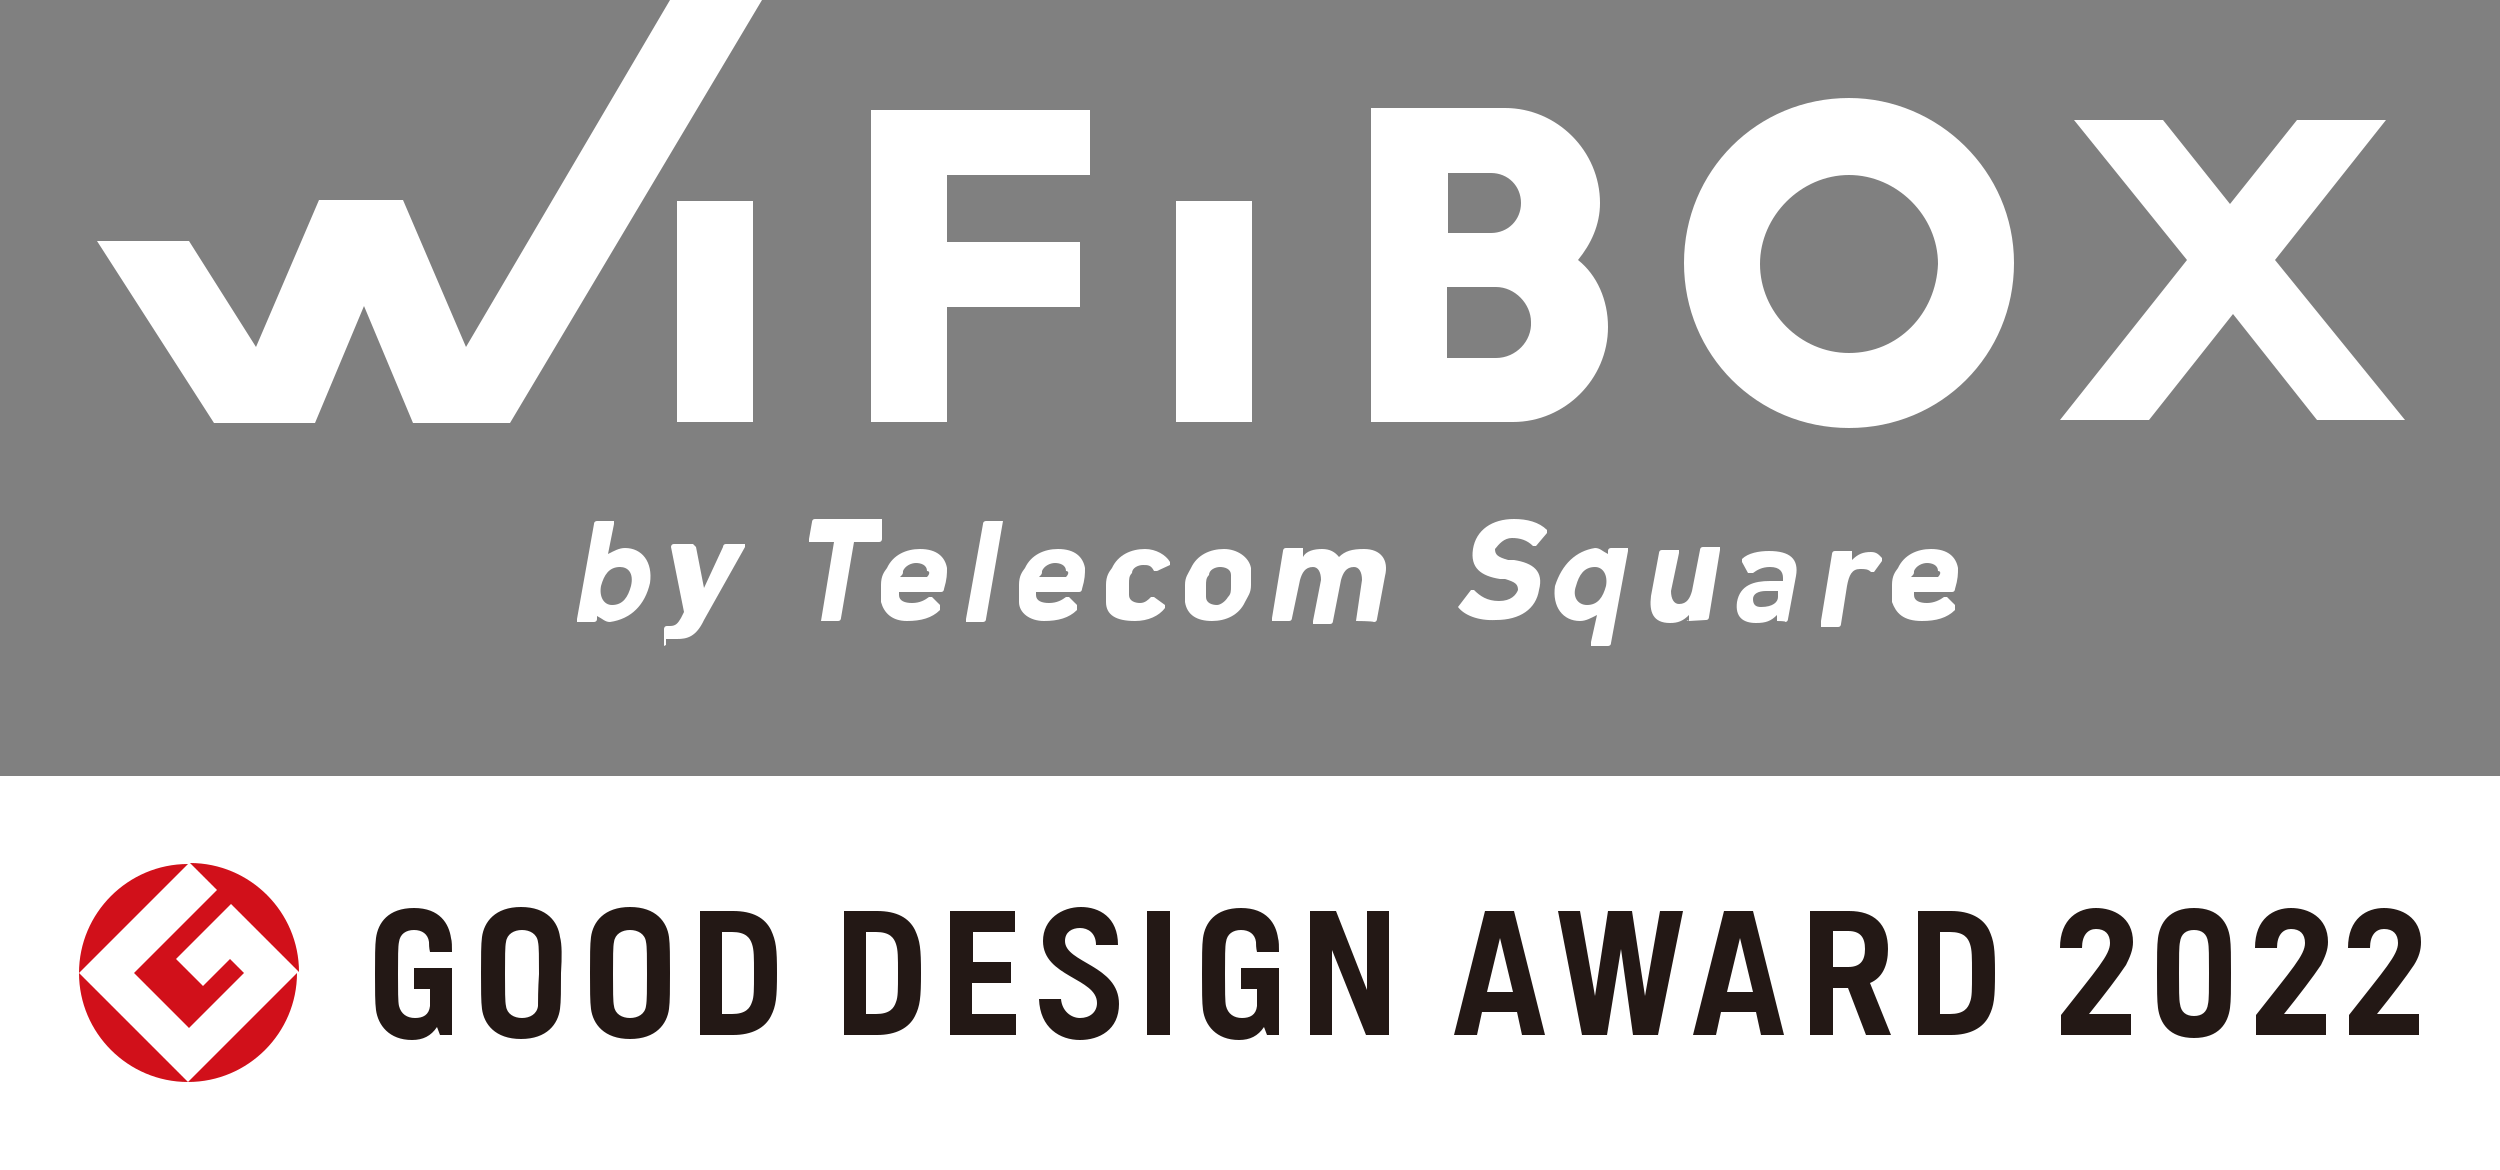 <?xml version="1.0" encoding="utf-8"?>
<!-- Generator: Adobe Illustrator 26.5.0, SVG Export Plug-In . SVG Version: 6.00 Build 0)  -->
<svg version="1.1" id="レイヤー_1" xmlns="http://www.w3.org/2000/svg" xmlns:xlink="http://www.w3.org/1999/xlink" x="0px"
	 y="0px" viewBox="0 0 250 117" style="enable-background:new 0 0 250 117;" xml:space="preserve">
<rect x="0" y="0" width="250" height="117" fill="#808080" stroke="none"/>
<style type="text/css">
	.st0{fill:#FFFFFF;}
	.st1{fill:none;}
	.st2{fill:#D1101A;}
	.st3{fill:#231815;}
</style>
<g>
	<path class="st0" d="M83.9-37.4h8.2v-12.5h14.5v-7H92.1v-7.3h15.6v-7H83.9C83.9-71.4,83.9-37.4,83.9-37.4z M62.1-83.2L40-45.6
		l-6.8-15.9h-9.1l-6.8,15.9L10-57.1H0l12.7,19.7h10.9l5.3-12.7l5.3,12.7h10.6l27.3-45.8H62.1z M62.9-37.4h8.2v-24h-8.2
		C62.9-61.4,62.9-37.4,62.9-37.4z M236.1-55l12-15.2h-9.7l-7.3,9.1l-7.3-9.1h-9.7L226.4-55l-13.8,17.3h9.7l9.1-11.5l9.1,11.5h9.5
		L236.1-55z M189.9-72.6c-10,0-17.9,7.9-17.9,17.9s7.9,17.9,17.9,17.9s17.9-7.9,17.9-17.9S199.6-72.6,189.9-72.6z M189.9-44.9
		c-5.3,0-9.7-4.4-9.7-9.7s4.4-9.7,9.7-9.7s9.7,4.4,9.7,9.7C199.4-49.1,195.3-44.9,189.9-44.9z M117-37.4h8.2v-24H117V-37.4z
		 M162.9-61.2c0-5.6-4.7-10.3-10.3-10.3h-14.5v34.1h14.5l0,0c0.3,0,0.6,0,0.9,0c5.6,0,10.3-4.7,10.3-10.3c0-2.9-1.2-5.6-3.2-7.3
		C162-56.7,162.9-58.8,162.9-61.2z M146.5-64.4h4.7c1.8,0,3.2,1.4,3.2,3.2S153-58,151.2-58h-4.7V-64.4z M151.7-44.4h-5.3v-7.7h5.3
		c2.1,0,3.8,1.8,3.8,3.8C155.6-46.2,153.8-44.4,151.7-44.4z"/>
	<g>
		<g>
			<g>
				<path class="st0" d="M61.5-13.2L61.5-13.2V-15c0,0,0-0.3,0.3-0.3h0.3c0.6,0,0.9-0.3,1.2-0.9l0.3-0.6l-1.4-7c0,0,0-0.3,0.3-0.3
					h2.1c0,0,0,0,0.3,0.3l0.9,4.4l0,0l2.1-4.4c0,0,0-0.3,0.3-0.3h2.1c0,0,0,0,0,0.3l-4.4,7.9c-0.9,1.8-1.8,2.1-2.9,2.1h-1.2v0.6
					C61.8-13.2,61.5-13.2,61.5-13.2z"/>
				<path class="st0" d="M78.5-15.9C78.5-15.9,78.5-16.1,78.5-15.9l1.4-8.6l0,0h-2.7c0,0,0,0,0-0.3l0.3-1.8c0,0,0-0.3,0.3-0.3h7.3
					c0,0,0,0,0,0.3v1.8c0,0,0,0.3-0.3,0.3h-2.7l0,0l-1.4,8.2c0,0,0,0.3-0.3,0.3L78.5-15.9L78.5-15.9z"/>
				<path class="st0" d="M85-17.9c0-0.6,0-0.9,0-1.8s0.3-1.4,0.6-1.8c0.6-1.4,2.1-2.1,3.6-2.1c1.8,0,2.7,0.9,2.9,2.1
					c0,0.6,0,1.2-0.3,2.3c0,0,0,0.3-0.3,0.3h-4.6l0,0c0,0.3,0,0.3,0,0.3c0,0.6,0.6,0.9,1.4,0.9c0.9,0,1.4-0.3,1.8-0.6h0.3l0.9,0.9
					v0.3c-0.9,0.9-2.1,1.2-3.6,1.2C86.2-15.9,85.3-16.7,85-17.9z M90-20.6L90-20.6c0.3-0.3,0.3-0.6,0-0.6c0-0.6-0.6-0.9-1.2-0.9
					s-1.2,0.3-1.4,0.9c0,0.3,0,0.3-0.3,0.6l0,0H90z"/>
				<path class="st0" d="M100-17.9c0-0.6,0-0.9,0-1.8s0.3-1.4,0.6-1.8c0.6-1.4,2.1-2.1,3.6-2.1c1.8,0,2.7,0.9,2.9,2.1
					c0,0.6,0,1.2-0.3,2.3c0,0,0,0.3-0.3,0.3h-4.7l0,0c0,0.3,0,0.3,0,0.3c0,0.6,0.6,0.9,1.4,0.9c0.9,0,1.4-0.3,1.8-0.6h0.3l0.9,0.9
					v0.3c-0.9,0.9-2.1,1.2-3.6,1.2C101.1-15.9,100-16.7,100-17.9z M105-20.6L105-20.6c0.3-0.3,0.3-0.6,0-0.6c0-0.6-0.6-0.9-1.2-0.9
					s-1.2,0.3-1.4,0.9c0,0.3,0,0.3-0.3,0.6l0,0H105z"/>
				<path class="st0" d="M109.4-17.9c0-0.6,0-0.9,0-1.8s0.3-1.4,0.6-1.8c0.6-1.4,2.1-2.1,3.6-2.1c1.2,0,2.3,0.6,2.7,1.4v0.3
					l-1.4,0.6h-0.3c-0.3-0.6-0.6-0.6-1.2-0.6s-1.2,0.3-1.2,0.9c-0.3,0.3-0.3,0.6-0.3,1.2s0,0.9,0,1.2c0,0.6,0.6,0.9,1.2,0.9
					s0.9-0.3,1.2-0.6h0.3l1.2,0.9c0,0,0,0,0,0.3c-0.6,0.9-1.8,1.4-3.2,1.4C110.5-15.9,109.4-16.5,109.4-17.9z"/>
				<path class="st0" d="M117.9-17.9c0-0.6,0-1.2,0-1.8c0-0.9,0.3-1.2,0.6-1.8c0.6-1.4,2.1-2.1,3.6-2.1c1.4,0,2.7,0.9,2.9,2.1
					c0,0.6,0,1.2,0,1.8c0,0.9-0.3,1.2-0.6,1.8c-0.6,1.4-2.1,2.1-3.6,2.1C119.3-15.9,118.2-16.5,117.9-17.9z M122.6-18.5
					c0.3-0.3,0.3-0.6,0.3-1.2s0-0.9,0-1.2c0-0.6-0.6-0.9-1.2-0.9s-1.2,0.3-1.2,0.9c-0.3,0.3-0.3,0.6-0.3,1.2s0,0.9,0,1.2
					c0,0.6,0.6,0.9,1.2,0.9C121.8-17.6,122.3-17.9,122.6-18.5z"/>
				<path class="st0" d="M136.5-15.9C136.5-15.9,136.1-16.1,136.5-15.9l0.6-4.4c0-0.9-0.3-1.4-0.9-1.4c-0.9,0-1.2,0.6-1.4,1.4
					l-0.9,4.4c0,0,0,0.3-0.3,0.3h-1.8c0,0,0,0,0-0.3l0.9-4.4c0-0.9-0.3-1.4-0.9-1.4c-0.9,0-1.2,0.6-1.4,1.4l-0.9,4.1
					c0,0,0,0.3-0.3,0.3h-1.8c0,0,0,0,0-0.3l1.2-7.3c0,0,0-0.3,0.3-0.3h1.8c0,0,0,0,0,0.3v0.6l0,0c0.3-0.6,1.2-0.9,2.1-0.9
					c0.9,0,1.4,0.3,1.8,0.9l0,0c0.6-0.6,1.4-0.9,2.7-0.9c1.8,0,2.7,1.2,2.3,2.9l-0.9,4.7c0,0,0,0.3-0.3,0.3
					C138.2-15.9,136.5-15.9,136.5-15.9z"/>
				<path class="st0" d="M147.6-17.4L147.6-17.4l1.4-1.8h0.3c0.6,0.6,1.4,1.2,2.7,1.2s1.8-0.6,2.1-1.2c0-0.6-0.3-0.9-1.4-1.2h-0.6
					c-2.1-0.3-3.2-1.2-2.9-3.2c0.3-2.1,2.1-3.2,4.4-3.2c1.4,0,2.7,0.3,3.6,1.2c0,0,0,0,0,0.3l-1.2,1.4h-0.3
					c-0.6-0.6-1.4-0.9-2.3-0.9s-1.4,0.6-1.8,1.2c0,0.6,0.3,0.9,1.4,1.2h0.6c2.1,0.3,3.2,1.2,2.7,3.2c-0.3,2.1-2.1,3.2-4.7,3.2
					C149.7-15.9,148.2-16.5,147.6-17.4z"/>
				<path class="st0" d="M172.6-15.9C172.3-15.9,172.3-16.1,172.6-15.9v-0.6l0,0c-0.6,0.6-1.2,0.9-2.1,0.9c-1.8,0-2.3-1.2-2.1-2.9
					l0.9-4.7c0,0,0-0.3,0.3-0.3h1.8c0,0,0,0,0,0.3l-0.9,4.1c0,0.9,0.3,1.4,0.9,1.4c0.9,0,1.2-0.6,1.4-1.4l0.9-4.4c0,0,0-0.3,0.3-0.3
					h1.8c0,0,0,0,0,0.3l-1.2,7.3c0,0,0,0.3-0.3,0.3L172.6-15.9L172.6-15.9L172.6-15.9z"/>
				<path class="st0" d="M182.1-15.9C182.1-15.9,182.1-16.1,182.1-15.9v-0.6l0,0c-0.6,0.6-1.2,0.9-2.3,0.9c-1.4,0-2.3-0.6-2.1-2.3
					c0.3-1.8,1.8-2.3,3.6-2.3h1.4l0,0v-0.3c0-0.6-0.3-1.2-1.4-1.2c-0.9,0-1.4,0.3-1.8,0.6H179l-0.6-1.2v-0.3
					c0.6-0.6,1.8-0.9,2.9-0.9c2.3,0,3.2,0.9,2.9,2.7l-0.9,4.7c0,0,0,0.3-0.3,0.3C183.2-15.9,182.1-15.9,182.1-15.9z M182.3-18.5
					v-0.6l0,0H181c-0.9,0-1.4,0.3-1.4,0.9s0.3,0.9,0.9,0.9C181.7-17.4,182.3-17.9,182.3-18.5z"/>
				<path class="st0" d="M186.9-15.9C186.9-15.9,186.9-16.1,186.9-15.9l1.2-7.3c0,0,0-0.3,0.3-0.3h1.8c0,0,0,0,0,0.3v0.6l0,0
					c0.6-0.6,1.2-0.9,2.1-0.9c0.6,0,0.9,0.3,1.2,0.6c0,0,0,0,0,0.3l-0.9,1.2c0,0,0,0-0.3,0c-0.3-0.3-0.6-0.3-1.2-0.3
					c-0.9,0-1.2,0.6-1.4,1.8l-0.6,4.1c0,0,0,0.3-0.3,0.3H187v-0.3L186.9-15.9L186.9-15.9z"/>
				<path class="st0" d="M194.6-17.9c0-0.6,0-0.9,0-1.8s0.3-1.4,0.6-1.8c0.6-1.4,2.1-2.1,3.6-2.1c1.8,0,2.7,0.9,2.9,2.1
					c0,0.6,0,1.2-0.3,2.3c0,0,0,0.3-0.3,0.3H197l0,0c0,0.3,0,0.3,0,0.3c0,0.6,0.6,0.9,1.4,0.9s1.4-0.3,1.8-0.6h0.3l0.9,0.9v0.3
					c-0.9,0.9-2.1,1.2-3.6,1.2C195.8-15.9,195-16.7,194.6-17.9z M199.6-20.6L199.6-20.6c0.3-0.3,0.3-0.6,0-0.6
					c0-0.6-0.6-0.9-1.2-0.9s-1.2,0.3-1.4,0.9c0,0.3,0,0.3-0.3,0.6l0,0H199.6z"/>
			</g>
		</g>
		<path class="st0" d="M158.1-19.7c-0.3,2.3,0.9,3.8,2.7,3.8c0.6,0,1.2-0.3,1.8-0.6l-0.6,2.9v0.4h1.8c0,0,0.3,0,0.3-0.3l1.8-10v-0.3
			h-1.8c0,0-0.3,0-0.3,0.3v0.3c-0.6-0.3-0.9-0.6-1.4-0.6C160.3-23.5,158.8-22,158.1-19.7z M160.3-19.7c0.3-1.2,0.9-2.1,2.1-2.1
			c0.9,0,1.4,0.9,1.2,2.1c-0.3,1.2-0.9,2.1-2.1,2.1C160.6-17.6,159.9-18.5,160.3-19.7z"/>
		<path class="st0" d="M59.9-20c0.3-2.3-0.9-3.8-2.7-3.8c-0.6,0-1.2,0.3-1.8,0.6l0.6-3.2v-0.3h-1.8c0,0-0.3,0-0.3,0.3l-1.8,10.3v0.3
			h1.8c0,0,0.3,0,0.3-0.3v-0.3c0.6,0.3,0.9,0.6,1.4,0.6C57.9-16.1,59.4-17.6,59.9-20z M57.9-19.7c-0.3,1.2-0.9,2.1-2.1,2.1
			c-0.9,0-1.4-0.9-1.2-2.1c0.3-1.2,0.9-2.1,2.1-2.1C57.6-21.7,58.2-21.1,57.9-19.7z"/>
		<path class="st0" d="M98.2-26.7h-1.8c0,0-0.3,0-0.3,0.3l-1.8,10.3v0.3h1.8c0,0,0.3,0,0.3-0.3L98.2-26.7
			C98.5-26.5,98.2-26.7,98.2-26.7z"/>
	</g>
</g>
<polygon class="st1" points="480.7,-28.3 277.8,-28.3 277.8,-86.5 480.7,-86.5 "/>
<g>
	<g>
		<path class="st2" d="M287.4-57.4l19.4-19.4C296.1-76.8,287.4-68.1,287.4-57.4"/>
		<path class="st2" d="M306.8-38l-19.4-19.4C287.4-46.7,296.1-38,306.8-38"/>
		<path class="st2" d="M297.1-57.4l9.7,9.7l9.7-9.7l-2.4-2.4l-4.9,4.9l-4.9-4.9l9.7-9.7l12.1,12.1c0-10.7-8.7-19.4-19.4-19.4
			l4.9,4.9L297.1-57.4z"/>
		<path class="st2" d="M306.8-38c10.7,0,19.4-8.7,19.4-19.4L306.8-38z"/>
	</g>
	<path class="st3" d="M392.4-72.5c0-0.7,0.6-1.1,1.3-1.1c0.7,0,1.3,0.4,1.3,1.4h1.8c0-2.3-1.6-3.2-3.2-3.2s-3.2,1-3.2,2.9
		c0,3,4.6,3.2,4.6,5.3c0,0.8-0.6,1.2-1.4,1.2s-1.5-0.6-1.6-1.6h-1.9c0.1,2.4,1.8,3.4,3.4,3.4s3.3-0.9,3.3-3
		C396.9-70.5,392.4-70.7,392.4-72.5 M441.5-67.9l-1.1-7.2h-2.1l-1.1,7.2l-1.3-7.2H434l2,10.5h2.1l1.1-7.3l1,7.3h2.1l2.1-10.5h-1.9
		L441.5-67.9z M469-67.3c-0.2,0.5-0.5,1-1.7,1h-0.8v-7h0.8c1.2,0,1.5,0.5,1.7,1s0.2,1.1,0.2,2.5C469.1-68.3,469.1-67.8,469-67.3
		 M467.4-75h-2.8v10.5h2.8c1.6,0,2.7-0.6,3.2-1.6c0.4-0.9,0.5-1.5,0.5-3.6s-0.1-2.7-0.5-3.6C470.1-74.5,469-75,467.4-75 M378.1-67.3
		c-0.2,0.5-0.5,1-1.7,1h-0.8v-7h0.8c1.2,0,1.5,0.5,1.7,1s0.2,1.1,0.2,2.5C378.3-68.3,378.3-67.8,378.1-67.3 M376.5-75h-2.8v10.5h2.8
		c1.6,0,2.7-0.6,3.2-1.6c0.4-0.9,0.5-1.5,0.5-3.6s-0.1-2.7-0.5-3.6C379.2-74.5,378.2-75,376.5-75 M365.9-67.3c-0.2,0.5-0.5,1-1.7,1
		h-0.8v-7h0.8c1.2,0,1.5,0.5,1.7,1s0.2,1.1,0.2,2.5C366.1-68.3,366.1-67.8,365.9-67.3 M364.3-75h-2.8v10.5h2.8
		c1.6,0,2.7-0.6,3.2-1.6c0.4-0.9,0.5-1.5,0.5-3.6s-0.1-2.7-0.5-3.6C367-74.5,365.9-75,364.3-75 M418-68.4l-2.6-6.7h-2.2v10.5h1.8
		v-7.2l2.9,7.2h2V-75H418V-68.4z M458.7-70.2h-1.3v-3h1.3c1.1,0,1.5,0.5,1.5,1.5S459.7-70.2,458.7-70.2 M462.1-71.8
		c0-2.1-1.2-3.3-3.3-3.3h-1.9l0,0h-1.5v10.5h2v-4h1.3l1.6,4h2.1l-1.8-4.4C461.6-69.4,462.1-70.4,462.1-71.8 M448.4-68.2l1.1-4.6
		l1.1,4.6H448.4z M448.2-75l-2.6,10.5h2l0.5-2h2.9l0.5,2h2L450.7-75H448.2z M428.1-68.2l1.1-4.6l1.1,4.6H428.1z M427.9-75l-2.6,10.5
		h2l0.5-2h2.9l0.5,2h2L430.4-75H427.9z M356.9-67c-0.1,0.7-0.7,1-1.4,1c-0.7,0-1.3-0.3-1.4-1c-0.1-0.3-0.1-1.4-0.1-2.7
		c0-1.4,0-2.4,0.1-2.7c0.1-0.7,0.7-1,1.4-1c0.7,0,1.3,0.3,1.4,1c0.1,0.3,0.1,1.4,0.1,2.7S357-67.4,356.9-67 M358.9-72.8
		c-0.2-1.2-1.1-2.6-3.3-2.6c-2.2,0-3.1,1.3-3.3,2.6c-0.1,0.6-0.1,1.7-0.1,3.1c0,1.3,0,2.5,0.1,3.1c0.2,1.2,1.1,2.6,3.3,2.6
		c2.2,0,3.1-1.3,3.3-2.6c0.1-0.6,0.1-1.7,0.1-3.1C358.9-71.1,358.9-72.2,358.9-72.8 M347.8-67c-0.1,0.7-0.7,1-1.4,1
		c-0.7,0-1.3-0.3-1.4-1c-0.1-0.3-0.1-1.4-0.1-2.7c0-1.4,0-2.4,0.1-2.7c0.1-0.7,0.7-1,1.4-1c0.7,0,1.3,0.3,1.4,1
		c0.1,0.3,0.1,1.4,0.1,2.7C347.8-68.4,347.8-67.4,347.8-67 M349.7-72.8c-0.2-1.2-1.1-2.5-3.3-2.5c-2.2,0-3.1,1.3-3.3,2.5
		c-0.1,0.6-0.1,1.7-0.1,3.1c0,1.3,0,2.5,0.1,3.1c0.2,1.2,1.1,2.5,3.3,2.5c2.2,0,3.1-1.3,3.3-2.5c0.1-0.6,0.1-1.7,0.1-3.1
		C349.8-71.1,349.8-72.2,349.7-72.8 M399.4-64.5h2V-75h-2V-64.5z M384.6-68.9h3.2v-1.8h-3.2v-2.5h3.6V-75h-5.5v10.5h5.6v-1.8h-3.7
		V-68.9z M337.3-68.5h1.3c0,0.7,0,1.2,0,1.4c-0.1,0.8-0.6,1-1.3,1c-0.7,0-1.2-0.3-1.3-1c-0.1-0.3-0.1-1.4-0.1-2.7
		c0-1.4,0-2.4,0.1-2.7c0.1-0.7,0.6-1,1.3-1c0.7,0,1.2,0.3,1.3,1c0,0.1,0,0.5,0,0.9h1.9c0-0.4,0-0.9-0.1-1.2c-0.2-1.2-1-2.5-3.1-2.5
		c-2.2,0-3,1.3-3.2,2.5c-0.1,0.6-0.1,1.7-0.1,3.1c0,1.3,0,2.5,0.1,3.1c0.2,1.3,1.1,2.5,3.1,2.5c0.9,0,1.6-0.4,2.1-1.1l0.3,0.7h1v-4
		v-1.7h-3.2L337.3-68.5L337.3-68.5z M407.3-68.5h1.3c0,0.7,0,1.2,0,1.4c-0.1,0.8-0.6,1-1.3,1c-0.7,0-1.2-0.3-1.3-1
		c-0.1-0.3-0.1-1.4-0.1-2.7c0-1.4,0-2.4,0.1-2.7c0.1-0.7,0.6-1,1.3-1c0.7,0,1.2,0.3,1.3,1c0,0.1,0,0.5,0,0.9h1.9
		c0-0.4,0-0.9-0.1-1.2c-0.2-1.2-1-2.5-3.1-2.5c-2.2,0-3,1.3-3.2,2.5c-0.1,0.6-0.1,1.7-0.1,3.1c0,1.3,0,2.5,0.1,3.1
		c0.2,1.3,1.1,2.5,3.1,2.5c0.9,0,1.6-0.4,2.1-1.1l0.3,0.7h1v-4l0,0v-1.7h-3.2L407.3-68.5L407.3-68.5z"/>
	<g>
		<g>
			<path class="st3" d="M401.5-48.2H399v2.3h2.5V-48.2z M404.4-50.7h3.7v2.5h-3.7v2.3h6.2v2.5h-6.2v3.8h-3v-3.8H393v-2.5h2.9v-4.8
				h5.5v-2.1h-4c-0.1,0.1-1.2,2-2.5,3.2c-1.5-1.1-2.1-1.3-2.5-1.5c2.1-1.9,3.5-4.3,4.2-6.3l2.8,0.9c0.1,0,0.2,0.1,0.2,0.2
				c0,0.3-0.3,0.3-0.6,0.3c-0.1,0.2-0.2,0.5-0.3,0.6h11v2.6h-5.4L404.4-50.7L404.4-50.7z"/>
			<path class="st3" d="M421.9-49.9h2.6v-0.8h-2.6V-49.9z M424.4-52.7v-0.9h-2.1c0,0.3-0.3,0.3-0.4,0.3v0.6
				C421.9-52.7,424.4-52.7,424.4-52.7z M421.3-45.4c0.4,0.3,0.9,0.7,2,1.3c0.7-0.4,1.2-0.7,1.7-1.3H421.3z M419.2-53.7h-1.9v0.9h1.9
				V-53.7z M419.7-45.4h-1.9v-2.1H428l1.2,1.1c-0.9,1.6-2.9,3.1-3.3,3.4c2,0.6,3.5,0.7,4.6,0.8c-0.7,0.9-0.9,1.3-1.3,2.5
				c-1-0.2-3.5-0.6-5.9-1.7c-0.8,0.4-2.2,1.1-4.7,1.6c-0.1-0.6-0.6-1.5-1.6-2.2c0.9-0.1,1.9-0.3,3.6-0.9c-1.1-0.8-1.6-1.3-2.1-1.8
				L419.7-45.4z M430-52.7v2h-3v2.5h-7.8v-2.5h-1.9v1c0,4.2-0.8,7.5-2.1,9.6c-0.7-0.4-1.6-0.8-2.5-1c1.7-3,1.9-6.6,1.9-8.4v-6.3h6.2
				V-57l3,0.1c0.1,0,0.3,0,0.3,0.2s-0.2,0.3-0.3,0.3v0.4h6.7v2.2h-3.1c0,0.2-0.3,0.3-0.5,0.3v0.6h3.1V-52.7z"/>
			<path class="st3" d="M444.2-51.6c0.7-1.2,1.2-2,1.4-2.8c-0.3,0-1.7,0.2-3.4,0.4c0.7,0.9,1.1,1.5,1.4,1.9
				c-0.5,0.3-0.6,0.4-0.8,0.5C442.8-51.6,444.2-51.6,444.2-51.6z M440.4-46.4c0.9,0.8,1.8,1.4,2,1.5c0.9-0.7,1.2-1.1,1.6-1.5H440.4z
				 M441-54c-1.1,0-1.4,0-3,0.1c0.6,0.6,0.9,1.1,1.4,1.9c-0.1,0.1-0.6,0.3-0.7,0.4h2.1c-0.7-1.1-0.8-1.2-1.1-1.6L441-54z
				 M448.3-53.8c0.1,0,0.2,0.1,0.2,0.2c0,0.2-0.3,0.3-0.6,0.3c-0.2,0.3-0.3,0.6-1,1.7h3.8v4.4h-2.6v-2.3h-11.6v2.3H434v-4.4h2.7
				c-0.3-0.5-0.7-0.9-1-1.4l1.5-0.9c-0.7,0-0.8,0-1,0c-0.2-0.9-0.8-2-1.3-2.7c0.9,0.1,2.6,0.3,4.9,0.3c2.2,0,5.2-0.2,7.2-0.9l2,1.9
				c0.1,0.1,0.1,0.1,0.1,0.2c0,0.2-0.1,0.3-0.3,0.3c-0.1,0-0.4-0.1-0.7-0.2c-0.5,0.2-0.8,0.3-1.8,0.4L448.3-53.8z M438.8-46.4h-1.7
				v-2.2h10l0.9,1.2c-1,1.9-2.3,3.1-3.2,3.9c1.7,0.7,2.8,1,6.1,1.4c-0.5,0.7-1,1.6-1.2,2.3c-3-0.6-4.6-0.9-7.1-2.1
				c-1.4,0.8-4.4,2-7.6,2.1c-0.3-0.9-1-2-1.4-2.5c2.4,0,4.5-0.4,6.4-1.2c-1.2-0.9-1.9-1.6-2.3-2.1L438.8-46.4z"/>
			<path class="st3" d="M460.4-51h4.8v-0.6h-4.8V-51z M458.8-44.2h7.9v-0.5h-7.9V-44.2z M458.8-45.8h7.9v-0.5h-7.9V-45.8z
				 M466.7-47.8h-7.9v0.5h7.9V-47.8z M467.8-49.7h-10.2v-3.1h10.2V-49.7z M461.3-55.2V-57l3.1,0.1c0.1,0,0.2,0.1,0.2,0.2
				c0,0.2-0.1,0.2-0.5,0.4v1.1h1.7c-0.1-0.1-0.3-0.1-0.6-0.2c0.3-0.5,0.6-1,0.9-1.7l2.8,1c0.1,0,0.2,0.1,0.2,0.2
				c0,0.3-0.4,0.3-0.5,0.3c-0.1,0.1-0.1,0.2-0.2,0.4h2.7v4.5h-2.7v-2.6H457v2.7h-2.6v-4.6h2.8c-0.3-0.5-0.4-0.6-0.6-0.9l2.6-1
				c0.5,0.5,0.7,0.9,1.1,1.6c-0.6,0.2-0.7,0.2-1,0.3H461.3z M464.9-42.7H461l1.1,1.1c0,0,0.1,0.1,0.1,0.2c0,0.1-0.1,0.2-0.3,0.2
				c-0.2,0-0.3-0.1-0.5-0.1c-2.2,1.3-4.4,1.7-5.7,1.9c-0.5-1.1-1.4-2-1.7-2.4c0.9,0,2.8-0.1,4.8-0.9H456v-6.5h13.5v6.5h-3
				c1.8,0.7,3.9,0.9,4.8,1c-0.6,0.6-1,1.1-1.6,2.3c-0.8-0.1-3.6-0.6-6.1-2.1L464.9-42.7z"/>
		</g>
		<g>
			<path class="st3" d="M334.4-52.6c0.2-0.8,0.6-1.5,1.1-2.1s1.1-1,1.8-1.4c0.7-0.3,1.6-0.5,2.6-0.5c0.7,0,1.4,0.1,2.1,0.3
				s1.2,0.6,1.8,1c0.5,0.4,0.9,1,1.2,1.6c0.3,0.6,0.4,1.3,0.4,2.1s-0.1,1.5-0.4,2.1s-0.6,1.1-1,1.5c-0.4,0.5-0.9,0.9-1.5,1.2
				c-0.5,0.4-1.1,0.7-1.6,1.1c-0.5,0.4-1.1,0.7-1.6,1.2c-0.5,0.4-1,0.9-1.4,1.4h7.6v2.8h-11.8c0-0.9,0.1-1.7,0.4-2.4
				s0.6-1.3,1.1-1.8s1-1,1.6-1.5s1.3-0.9,2-1.4c0.4-0.2,0.7-0.5,1.1-0.7c0.4-0.3,0.8-0.5,1.1-0.8c0.3-0.3,0.6-0.6,0.8-1
				c0.2-0.4,0.3-0.8,0.3-1.3c0-0.8-0.2-1.4-0.7-1.8c-0.4-0.4-1-0.7-1.7-0.7c-0.5,0-0.9,0.1-1.2,0.3c-0.3,0.2-0.6,0.5-0.8,0.9
				c-0.2,0.4-0.3,0.8-0.4,1.2s-0.1,0.9-0.1,1.3h-3.1C334.1-51,334.2-51.9,334.4-52.6z"/>
			<path class="st3" d="M349-52.2c0.3-1.1,0.7-1.9,1.3-2.6c0.5-0.6,1.2-1.1,1.9-1.4c0.7-0.3,1.5-0.4,2.3-0.4s1.6,0.1,2.3,0.4
				c0.7,0.3,1.3,0.7,1.9,1.4c0.5,0.6,1,1.5,1.3,2.6s0.5,2.4,0.5,3.9c0,1.6-0.2,2.9-0.5,4s-0.7,1.9-1.3,2.6c-0.5,0.6-1.2,1.1-1.9,1.4
				c-0.7,0.3-1.5,0.4-2.3,0.4s-1.5-0.1-2.3-0.4c-0.7-0.3-1.3-0.7-1.9-1.4c-0.5-0.6-1-1.5-1.3-2.6s-0.5-2.4-0.5-4
				C348.5-49.9,348.7-51.2,349-52.2z M351.8-46.7c0,0.6,0.1,1.3,0.3,1.9c0.2,0.6,0.4,1.1,0.8,1.5s0.9,0.6,1.5,0.6
				c0.7,0,1.2-0.2,1.5-0.6c0.4-0.4,0.6-0.9,0.8-1.5c0.2-0.6,0.3-1.2,0.3-1.9c0-0.6,0-1.2,0-1.7c0-0.3,0-0.6,0-1s0-0.8-0.1-1.2
				s-0.1-0.8-0.2-1.2s-0.2-0.8-0.4-1.1c-0.2-0.3-0.5-0.6-0.8-0.8s-0.7-0.3-1.1-0.3s-0.8,0.1-1.1,0.3c-0.3,0.2-0.5,0.5-0.7,0.8
				s-0.3,0.7-0.4,1.1S352-51,352-50.6s-0.1,0.8-0.1,1.2s0,0.7,0,1C351.8-47.9,351.8-47.3,351.8-46.7z"/>
			<path class="st3" d="M363.7-52.6c0.2-0.8,0.6-1.5,1.1-2.1s1.1-1,1.8-1.4c0.7-0.3,1.6-0.5,2.6-0.5c0.7,0,1.4,0.1,2.1,0.3
				s1.2,0.6,1.8,1c0.5,0.4,0.9,1,1.2,1.6c0.3,0.6,0.4,1.3,0.4,2.1s-0.1,1.5-0.4,2.1s-0.6,1.1-1,1.5c-0.4,0.5-0.9,0.9-1.5,1.2
				c-0.5,0.4-1.1,0.7-1.6,1.1c-0.5,0.4-1.1,0.7-1.6,1.2c-0.5,0.4-1,0.9-1.4,1.4h7.6v2.8H363c0-0.9,0.1-1.7,0.4-2.4s0.6-1.3,1.1-1.8
				s1-1,1.6-1.5s1.3-0.9,2-1.4c0.4-0.2,0.7-0.5,1.1-0.7c0.4-0.3,0.8-0.5,1.1-0.8c0.3-0.3,0.6-0.6,0.8-1c0.2-0.4,0.3-0.8,0.3-1.3
				c0-0.8-0.2-1.4-0.7-1.8c-0.4-0.4-1-0.7-1.7-0.7c-0.5,0-0.9,0.1-1.2,0.3c-0.3,0.2-0.6,0.5-0.8,0.9c-0.2,0.4-0.3,0.8-0.4,1.2
				s-0.1,0.9-0.1,1.3h-3.1C363.4-51,363.5-51.9,363.7-52.6z"/>
			<path class="st3" d="M378.4-52.6c0.2-0.8,0.6-1.5,1.1-2.1s1.1-1,1.8-1.4c0.7-0.3,1.6-0.5,2.6-0.5c0.7,0,1.4,0.1,2.1,0.3
				s1.2,0.6,1.8,1c0.5,0.4,0.9,1,1.2,1.6c0.3,0.6,0.4,1.3,0.4,2.1s-0.1,1.5-0.4,2.1s-0.6,1.1-1,1.5c-0.4,0.5-0.9,0.9-1.5,1.2
				c-0.5,0.4-1.1,0.7-1.6,1.1c-0.5,0.4-1.1,0.7-1.6,1.2c-0.5,0.4-1,0.9-1.4,1.4h7.6v2.8h-11.8c0-0.9,0.1-1.7,0.4-2.4
				s0.6-1.3,1.1-1.8s1-1,1.6-1.5s1.3-0.9,2-1.4c0.4-0.2,0.7-0.5,1.1-0.7c0.4-0.3,0.8-0.5,1.1-0.8c0.3-0.3,0.6-0.6,0.8-1
				c0.2-0.4,0.3-0.8,0.3-1.3c0-0.8-0.2-1.4-0.7-1.8c-0.4-0.4-1-0.7-1.7-0.7c-0.5,0-0.9,0.1-1.2,0.3c-0.3,0.2-0.6,0.5-0.8,0.9
				c-0.2,0.4-0.3,0.8-0.4,1.2s-0.1,0.9-0.1,1.3h-3.1C378-51,378.1-51.9,378.4-52.6z"/>
		</g>
	</g>
</g>
<g>
	<path class="st0" d="M87.1,42.2h7.6V30.7H108v-6.5H94.7v-6.7H109V11H87.1C87.1,10.9,87.1,42.2,87.1,42.2z M67,0L46.6,34.7L40.3,20
		h-8.4l-6.3,14.7l-6.7-10.6H9.7l11.7,18.2h10.1l4.9-11.7l4.9,11.7H51L76.2,0H67z M67.7,42.2h7.6V20.1h-7.6V42.2z M227.5,26l11.1-14
		h-8.9l-6.7,8.4l-6.7-8.4h-8.9l11.3,14L206,42h8.9l8.4-10.6l8.4,10.6h8.8L227.5,26z M184.9,9.8c-9.2,0-16.5,7.3-16.5,16.5
		s7.3,16.5,16.5,16.5s16.5-7.3,16.5-16.5S193.8,9.8,184.9,9.8z M184.9,35.3c-4.9,0-8.9-4.1-8.9-8.9s4.1-8.9,8.9-8.9s8.9,4.1,8.9,8.9
		C193.6,31.4,189.8,35.3,184.9,35.3z M117.6,42.2h7.6V20.1h-7.6V42.2z M160,20.3c0-5.2-4.3-9.5-9.5-9.5h-13.4v31.4h13.4l0,0
		c0.3,0,0.6,0,0.8,0c5.2,0,9.5-4.3,9.5-9.5c0-2.7-1.1-5.2-3-6.7C159.1,24.4,160,22.5,160,20.3z M144.8,17.3h4.3c1.7,0,3,1.3,3,3
		s-1.3,3-3,3h-4.3V17.3z M149.6,35.8h-4.9v-7.1h4.9c1.9,0,3.5,1.7,3.5,3.5C153.2,34.1,151.6,35.8,149.6,35.8z"/>
	<g>
		<g>
			<g>
				<path class="st0" d="M66.4,64.6L66.4,64.6v-1.7c0,0,0-0.3,0.3-0.3H67c0.6,0,0.8-0.3,1.1-0.8l0.3-0.6l-1.3-6.5c0,0,0-0.3,0.3-0.3
					h1.9c0,0,0,0,0.3,0.3l0.8,4.1l0,0l1.9-4.1c0,0,0-0.3,0.3-0.3h1.9c0,0,0,0,0,0.3L70.4,62c-0.8,1.7-1.7,1.9-2.7,1.9h-1.1v0.6
					L66.4,64.6L66.4,64.6z"/>
				<path class="st0" d="M82.1,62.1C82.1,62.1,82.1,61.9,82.1,62.1l1.3-7.9l0,0h-2.5c0,0,0,0,0-0.3l0.3-1.7c0,0,0-0.3,0.3-0.3h6.7
					c0,0,0,0,0,0.3v1.7c0,0,0,0.3-0.3,0.3h-2.5l0,0l-1.3,7.6c0,0,0,0.3-0.3,0.3L82.1,62.1L82.1,62.1z"/>
				<path class="st0" d="M88.1,60.2c0-0.6,0-0.8,0-1.7s0.3-1.3,0.6-1.7c0.6-1.3,1.9-1.9,3.3-1.9c1.7,0,2.5,0.8,2.7,1.9
					c0,0.6,0,1.1-0.3,2.1c0,0,0,0.3-0.3,0.3h-4.2l0,0c0,0.3,0,0.3,0,0.3c0,0.6,0.6,0.8,1.3,0.8c0.8,0,1.3-0.3,1.7-0.6h0.3l0.8,0.8
					V61c-0.8,0.8-1.9,1.1-3.3,1.1C89.2,62.1,88.4,61.3,88.1,60.2z M92.7,57.7L92.7,57.7c0.3-0.3,0.3-0.6,0-0.6
					c0-0.6-0.6-0.8-1.1-0.8s-1.1,0.3-1.3,0.8c0,0.3,0,0.3-0.3,0.6l0,0H92.7z"/>
				<path class="st0" d="M101.9,60.2c0-0.6,0-0.8,0-1.7s0.3-1.3,0.6-1.7c0.6-1.3,1.9-1.9,3.3-1.9c1.7,0,2.5,0.8,2.7,1.9
					c0,0.6,0,1.1-0.3,2.1c0,0,0,0.3-0.3,0.3h-4.3l0,0c0,0.3,0,0.3,0,0.3c0,0.6,0.6,0.8,1.3,0.8c0.8,0,1.3-0.3,1.7-0.6h0.3l0.8,0.8
					V61c-0.8,0.8-1.9,1.1-3.3,1.1C103,62.1,101.9,61.3,101.9,60.2z M106.6,57.7L106.6,57.7c0.3-0.3,0.3-0.6,0-0.6
					c0-0.6-0.6-0.8-1.1-0.8s-1.1,0.3-1.3,0.8c0,0.3,0,0.3-0.3,0.6l0,0H106.6z"/>
				<path class="st0" d="M110.6,60.2c0-0.6,0-0.8,0-1.7s0.3-1.3,0.6-1.7c0.6-1.3,1.9-1.9,3.3-1.9c1.1,0,2.1,0.6,2.5,1.3v0.3
					l-1.3,0.6h-0.3c-0.3-0.6-0.6-0.6-1.1-0.6s-1.1,0.3-1.1,0.8c-0.3,0.3-0.3,0.6-0.3,1.1c0,0.6,0,0.8,0,1.1c0,0.6,0.6,0.8,1.1,0.8
					s0.8-0.3,1.1-0.6h0.3l1.1,0.8c0,0,0,0,0,0.3c-0.6,0.8-1.7,1.3-3,1.3C111.6,62.1,110.6,61.5,110.6,60.2z"/>
				<path class="st0" d="M118.5,60.2c0-0.6,0-1.1,0-1.7c0-0.8,0.3-1.1,0.6-1.7c0.6-1.3,1.9-1.9,3.3-1.9c1.3,0,2.5,0.8,2.7,1.9
					c0,0.6,0,1.1,0,1.7c0,0.8-0.3,1.1-0.6,1.7c-0.6,1.3-1.9,1.9-3.3,1.9C119.7,62.1,118.7,61.5,118.5,60.2z M122.8,59.7
					c0.3-0.3,0.3-0.6,0.3-1.1c0-0.6,0-0.8,0-1.1c0-0.6-0.6-0.8-1.1-0.8s-1.1,0.3-1.1,0.8c-0.3,0.3-0.3,0.6-0.3,1.1
					c0,0.6,0,0.8,0,1.1c0,0.6,0.6,0.8,1.1,0.8C122,60.5,122.5,60.2,122.8,59.7z"/>
				<path class="st0" d="M135.6,62.1C135.6,62.1,135.2,61.9,135.6,62.1l0.6-4.1c0-0.8-0.3-1.3-0.8-1.3c-0.8,0-1.1,0.6-1.3,1.3
					l-0.8,4.1c0,0,0,0.3-0.3,0.3h-1.7c0,0,0,0,0-0.3l0.8-4.1c0-0.8-0.3-1.3-0.8-1.3c-0.8,0-1.1,0.6-1.3,1.3l-0.8,3.8
					c0,0,0,0.3-0.3,0.3h-1.7c0,0,0,0,0-0.3l1.1-6.7c0,0,0-0.3,0.3-0.3h1.7c0,0,0,0,0,0.3v0.6l0,0c0.3-0.6,1.1-0.8,1.9-0.8
					s1.3,0.3,1.7,0.8l0,0c0.6-0.6,1.3-0.8,2.5-0.8c1.7,0,2.5,1.1,2.1,2.7l-0.8,4.3c0,0,0,0.3-0.3,0.3
					C137.2,62.1,135.6,62.1,135.6,62.1z"/>
				<path class="st0" d="M145.8,60.7L145.8,60.7l1.3-1.7h0.3c0.6,0.6,1.3,1.1,2.5,1.1s1.7-0.6,1.9-1.1c0-0.6-0.3-0.8-1.3-1.1H150
					c-1.9-0.3-3-1.1-2.7-3s1.9-3,4.1-3c1.3,0,2.5,0.3,3.3,1.1c0,0,0,0,0,0.3l-1.1,1.3h-0.3c-0.6-0.6-1.3-0.8-2.1-0.8
					s-1.3,0.6-1.7,1.1c0,0.6,0.3,0.8,1.3,1.1h0.6c1.9,0.3,3,1.1,2.5,3c-0.3,1.9-1.9,3-4.3,3C147.8,62.1,146.4,61.5,145.8,60.7z"/>
				<path class="st0" d="M168.9,62.1C168.6,62.1,168.6,61.9,168.9,62.1v-0.6l0,0c-0.6,0.6-1.1,0.8-1.9,0.8c-1.7,0-2.1-1.1-1.9-2.7
					l0.8-4.3c0,0,0-0.3,0.3-0.3h1.7c0,0,0,0,0,0.3l-0.8,3.8c0,0.8,0.3,1.3,0.8,1.3c0.8,0,1.1-0.6,1.3-1.3L170,55c0,0,0-0.3,0.3-0.3
					h1.7c0,0,0,0,0,0.3l-1.1,6.7c0,0,0,0.3-0.3,0.3L168.9,62.1L168.9,62.1L168.9,62.1z"/>
				<path class="st0" d="M177.7,62.1C177.7,62.1,177.7,61.9,177.7,62.1v-0.6l0,0c-0.6,0.6-1.1,0.8-2.1,0.8c-1.3,0-2.1-0.6-1.9-2.1
					c0.3-1.7,1.7-2.1,3.3-2.1h1.3l0,0v-0.3c0-0.6-0.3-1.1-1.3-1.1c-0.8,0-1.3,0.3-1.7,0.6h-0.5l-0.6-1.1v-0.3
					c0.6-0.6,1.7-0.8,2.7-0.8c2.1,0,3,0.8,2.7,2.5l-0.8,4.3c0,0,0,0.3-0.3,0.3C178.7,62.1,177.7,62.1,177.7,62.1z M177.8,59.7v-0.6
					l0,0h-1.2c-0.8,0-1.3,0.3-1.3,0.8c0,0.6,0.3,0.8,0.8,0.8C177.3,60.7,177.8,60.2,177.8,59.7z"/>
				<path class="st0" d="M182.1,62.1C182.1,62.1,182.1,61.9,182.1,62.1l1.1-6.7c0,0,0-0.3,0.3-0.3h1.7c0,0,0,0,0,0.3V56l0,0
					c0.6-0.6,1.1-0.8,1.9-0.8c0.6,0,0.8,0.3,1.1,0.6c0,0,0,0,0,0.3l-0.8,1.1c0,0,0,0-0.3,0c-0.3-0.3-0.6-0.3-1.1-0.3
					c-0.8,0-1.1,0.6-1.3,1.7l-0.6,3.8c0,0,0,0.3-0.3,0.3h-1.7L182.1,62.1L182.1,62.1L182.1,62.1z"/>
				<path class="st0" d="M189.2,60.2c0-0.6,0-0.8,0-1.7s0.3-1.3,0.6-1.7c0.6-1.3,1.9-1.9,3.3-1.9c1.7,0,2.5,0.8,2.7,1.9
					c0,0.6,0,1.1-0.3,2.1c0,0,0,0.3-0.3,0.3h-3.8l0,0c0,0.3,0,0.3,0,0.3c0,0.6,0.6,0.8,1.3,0.8s1.3-0.3,1.7-0.6h0.3l0.8,0.8V61
					c-0.8,0.8-1.9,1.1-3.3,1.1C190.3,62.1,189.6,61.3,189.2,60.2z M193.8,57.7L193.8,57.7c0.3-0.3,0.3-0.6,0-0.6
					c0-0.6-0.6-0.8-1.1-0.8s-1.1,0.3-1.3,0.8c0,0.3,0,0.3-0.3,0.6l0,0H193.8z"/>
			</g>
		</g>
		<path class="st0" d="M155.5,58.6c-0.3,2.1,0.8,3.5,2.5,3.5c0.6,0,1.1-0.3,1.7-0.6l-0.6,2.7v0.4h1.7c0,0,0.3,0,0.3-0.3l1.7-9.2
			v-0.3h-1.7c0,0-0.3,0-0.3,0.3v0.3c-0.6-0.3-0.8-0.6-1.3-0.6C157.6,55.1,156.2,56.4,155.5,58.6z M157.6,58.6
			c0.3-1.1,0.8-1.9,1.9-1.9c0.8,0,1.3,0.8,1.1,1.9c-0.3,1.1-0.8,1.9-1.9,1.9C157.8,60.5,157.2,59.7,157.6,58.6z"/>
		<path class="st0" d="M65,58.3c0.3-2.1-0.8-3.5-2.5-3.5c-0.6,0-1.1,0.3-1.7,0.6l0.6-3v-0.3h-1.7c0,0-0.3,0-0.3,0.3l-1.7,9.5v0.3
			h1.7c0,0,0.3,0,0.3-0.3v-0.3c0.6,0.3,0.8,0.6,1.3,0.6C63.1,61.9,64.5,60.5,65,58.3z M63.1,58.6c-0.3,1.1-0.8,1.9-1.9,1.9
			c-0.8,0-1.3-0.8-1.1-1.9c0.3-1.1,0.8-1.9,1.9-1.9C62.8,56.7,63.4,57.3,63.1,58.6z"/>
		<path class="st0" d="M100.3,52.1h-1.7c0,0-0.3,0-0.3,0.3l-1.7,9.5v0.3h1.7c0,0,0.3,0,0.3-0.3L100.3,52.1
			C100.6,52.3,100.3,52.1,100.3,52.1z"/>
	</g>
</g>
<g>
	<polygon class="st0" points="249.5,117 0,117 0,77.6 250,77.6 250,117 	"/>
	<g>
		<g>
			<path class="st2" d="M7.9,97.3l10.9-10.9C12.8,86.4,7.9,91.3,7.9,97.3"/>
			<path class="st2" d="M18.8,108.2L7.9,97.3C7.9,103.3,12.8,108.2,18.8,108.2"/>
			<path class="st2" d="M13.4,97.3l5.5,5.5l5.5-5.5L23,95.9l-2.7,2.7l-2.7-2.7l5.5-5.5l6.8,6.8c0-6-4.9-10.9-10.9-10.9l2.7,2.7
				L13.4,97.3z"/>
			<path class="st2" d="M18.8,108.2c6,0,10.9-4.9,10.9-10.9L18.8,108.2z"/>
		</g>
		<path class="st3" d="M106.5,94.1c0-0.9,0.7-1.3,1.5-1.3s1.6,0.5,1.6,1.7h2.2c0-2.8-1.9-3.8-3.7-3.8c-1.9,0-3.8,1.2-3.8,3.4
			c0,3.6,5.4,3.7,5.4,6.2c0,0.9-0.7,1.5-1.7,1.5c-0.9,0-1.8-0.7-1.9-1.9h-2.2c0.1,2.9,2.1,4.1,4.1,4.1c1.9,0,3.9-1,3.9-3.6
			C111.9,96.5,106.5,96.3,106.5,94.1 M164.5,99.6l-1.3-8.5h-2.4l-1.3,8.5l-1.5-8.5h-2.2l2.4,12.4h2.5l1.4-8.6l1.2,8.6h2.5l2.5-12.4
			H166L164.5,99.6z M197,100.2c-0.2,0.6-0.6,1.2-2,1.2h-1v-8.2h1c1.4,0,1.8,0.6,2,1.2s0.2,1.3,0.2,2.9
			C197.2,99,197.2,99.7,197,100.2 M195.1,91.1h-3.3v12.4h3.3c1.9,0,3.2-0.7,3.8-1.9c0.5-1,0.6-1.8,0.6-4.3s-0.1-3.2-0.6-4.3
			C198.3,91.8,197,91.1,195.1,91.1 M89.6,100.2c-0.2,0.6-0.6,1.2-2,1.2h-1v-8.2h1c1.4,0,1.8,0.6,2,1.2s0.2,1.3,0.2,2.9
			C89.8,99,89.8,99.7,89.6,100.2 M87.7,91.1h-3.3v12.4h3.3c1.9,0,3.2-0.7,3.8-1.9c0.5-1,0.6-1.8,0.6-4.3S92,94.1,91.5,93
			C90.9,91.8,89.7,91.1,87.7,91.1 M75.2,100.2c-0.2,0.6-0.6,1.2-2,1.2h-1v-8.2h1c1.4,0,1.8,0.6,2,1.2s0.2,1.3,0.2,2.9
			C75.4,99,75.4,99.7,75.2,100.2 M73.3,91.1H70v12.4h3.3c1.9,0,3.2-0.7,3.8-1.9c0.5-1,0.6-1.8,0.6-4.3s-0.1-3.2-0.6-4.3
			C76.5,91.8,75.3,91.1,73.3,91.1 M136.7,99l-3.1-7.9H131v12.4h2.2V95l3.4,8.5h2.3V91.1h-2.2V99z M184.8,96.7h-1.5v-3.6h1.5
			c1.2,0,1.7,0.6,1.7,1.8C186.5,96.1,186,96.7,184.8,96.7 M188.8,94.9c0-2.5-1.4-3.8-3.9-3.8h-2.2H181v12.4h2.3v-4.7h1.5l1.8,4.7
			h2.5l-2.1-5.2C188.2,97.8,188.8,96.6,188.8,94.9 M172.7,99.2l1.3-5.4l1.3,5.4H172.7z M172.4,91.1l-3.1,12.4h2.3l0.5-2.3h3.5
			l0.5,2.3h2.3l-3.1-12.4H172.4z M148.7,99.2l1.3-5.4l1.3,5.4H148.7z M148.5,91.1l-3.1,12.4h2.3l0.5-2.3h3.5l0.5,2.3h2.3l-3.1-12.4
			H148.5z M64.6,100.6c-0.1,0.8-0.8,1.2-1.6,1.2s-1.5-0.4-1.6-1.2c-0.1-0.4-0.1-1.6-0.1-3.2s0-2.8,0.1-3.2c0.1-0.8,0.8-1.2,1.6-1.2
			s1.5,0.4,1.6,1.2c0.1,0.4,0.1,1.6,0.1,3.2C64.7,98.9,64.7,100.1,64.6,100.6 M66.9,93.7c-0.2-1.5-1.3-3-3.9-3s-3.7,1.5-3.9,3
			c-0.1,0.7-0.1,2-0.1,3.6s0,2.9,0.1,3.6c0.2,1.5,1.3,3,3.9,3c2.6,0,3.7-1.5,3.9-3c0.1-0.7,0.1-2,0.1-3.6S67,94.4,66.9,93.7
			 M53.8,100.6c-0.1,0.8-0.8,1.2-1.6,1.2s-1.5-0.4-1.6-1.2c-0.1-0.4-0.1-1.6-0.1-3.2s0-2.8,0.1-3.2c0.1-0.8,0.8-1.2,1.6-1.2
			s1.5,0.4,1.6,1.2c0.1,0.4,0.1,1.6,0.1,3.2C53.8,98.9,53.8,100.2,53.8,100.6 M56,93.7c-0.2-1.5-1.3-3-3.9-3c-2.6,0-3.7,1.5-3.9,3
			c-0.1,0.7-0.1,2-0.1,3.6s0,2.9,0.1,3.6c0.2,1.5,1.3,3,3.9,3c2.6,0,3.7-1.5,3.9-3c0.1-0.7,0.1-2,0.1-3.6
			C56.2,95.7,56.2,94.4,56,93.7 M114.7,103.5h2.3V91.1h-2.3V103.5z M97.3,98.3h3.8v-2.1h-3.8v-3h4.2v-2.1H95v12.4h6.6v-2.1h-4.4
			v-3.1H97.3z M41.4,98.9H43c0,0.8,0,1.4,0,1.7c-0.1,0.9-0.7,1.2-1.5,1.2s-1.4-0.4-1.6-1.2c-0.1-0.4-0.1-1.6-0.1-3.2s0-2.8,0.1-3.2
			c0.1-0.8,0.7-1.2,1.5-1.2s1.4,0.4,1.5,1.2c0,0.2,0,0.6,0.1,1h2.2c0-0.5,0-1.1-0.1-1.4c-0.2-1.4-1.1-3-3.7-3c-2.6,0-3.6,1.5-3.8,3
			c-0.1,0.7-0.1,2-0.1,3.6s0,2.9,0.1,3.6c0.2,1.5,1.3,3,3.6,3c1.1,0,1.9-0.4,2.5-1.3l0.3,0.8h1.2v-4.7l0,0v-2h-3.8V98.9z
			 M124.1,98.9h1.6c0,0.8,0,1.4,0,1.7c-0.1,0.9-0.7,1.2-1.5,1.2s-1.4-0.4-1.6-1.2c-0.1-0.4-0.1-1.6-0.1-3.2s0-2.8,0.1-3.2
			c0.1-0.8,0.7-1.2,1.5-1.2s1.4,0.4,1.5,1.2c0,0.2,0,0.6,0.1,1h2.2c0-0.5,0-1.1-0.1-1.4c-0.2-1.4-1.1-3-3.7-3s-3.6,1.5-3.8,3
			c-0.1,0.7-0.1,2-0.1,3.6s0,2.9,0.1,3.6c0.2,1.5,1.3,3,3.6,3c1.1,0,1.9-0.4,2.5-1.3l0.3,0.8h1.2v-4.7l0,0v-2h-3.8
			C124.1,96.8,124.1,98.9,124.1,98.9z M223,93.8c-0.2-1.5-1.1-3-3.6-3s-3.4,1.5-3.6,3c-0.1,0.7-0.1,1.9-0.1,3.5s0,2.8,0.1,3.5
			c0.2,1.5,1.1,3,3.6,3s3.4-1.5,3.6-3c0.1-0.7,0.1-1.9,0.1-3.5C223.1,95.7,223.1,94.5,223,93.8z M220.8,100.4
			c-0.1,0.8-0.6,1.2-1.4,1.2c-0.8,0-1.3-0.4-1.4-1.2c-0.1-0.4-0.1-1.5-0.1-3.1s0-2.7,0.1-3.1c0.1-0.8,0.6-1.2,1.4-1.2
			c0.8,0,1.3,0.4,1.4,1.2c0.1,0.4,0.1,1.5,0.1,3.1C220.9,98.9,220.9,100,220.8,100.4z M213.3,94.2c0-2.5-2-3.4-3.7-3.4s-3.6,1-3.6,4
			h2.2c0-1.3,0.6-1.9,1.4-1.9c0.9,0,1.4,0.5,1.4,1.4c0,1.2-1.3,2.6-4.9,7.2v2h7v-2.1h-4.2c1.6-2,2.9-3.7,3.7-4.9
			C213,95.7,213.3,95,213.3,94.2z M232.8,94.2c0-2.5-2-3.4-3.7-3.4s-3.6,1-3.6,4h2.2c0-1.3,0.6-1.9,1.4-1.9c0.9,0,1.4,0.5,1.4,1.4
			c0,1.2-1.3,2.6-4.9,7.2v2h7v-2.1h-4.2c1.6-2,2.9-3.7,3.7-4.9C232.5,95.7,232.8,95,232.8,94.2z M242.1,94.2c0-2.5-2-3.4-3.7-3.4
			s-3.6,1-3.6,4h2.2c0-1.3,0.6-1.9,1.4-1.9c0.9,0,1.4,0.5,1.4,1.4c0,1.2-1.3,2.6-4.9,7.2v2h7v-2.1h-4.2c1.6-2,2.9-3.7,3.7-4.9
			C241.9,95.7,242.1,95,242.1,94.2z"/>
	</g>
</g>
<rect x="-39" y="48.7" class="st0" width="15.2" height="15.2"/>
</svg>
